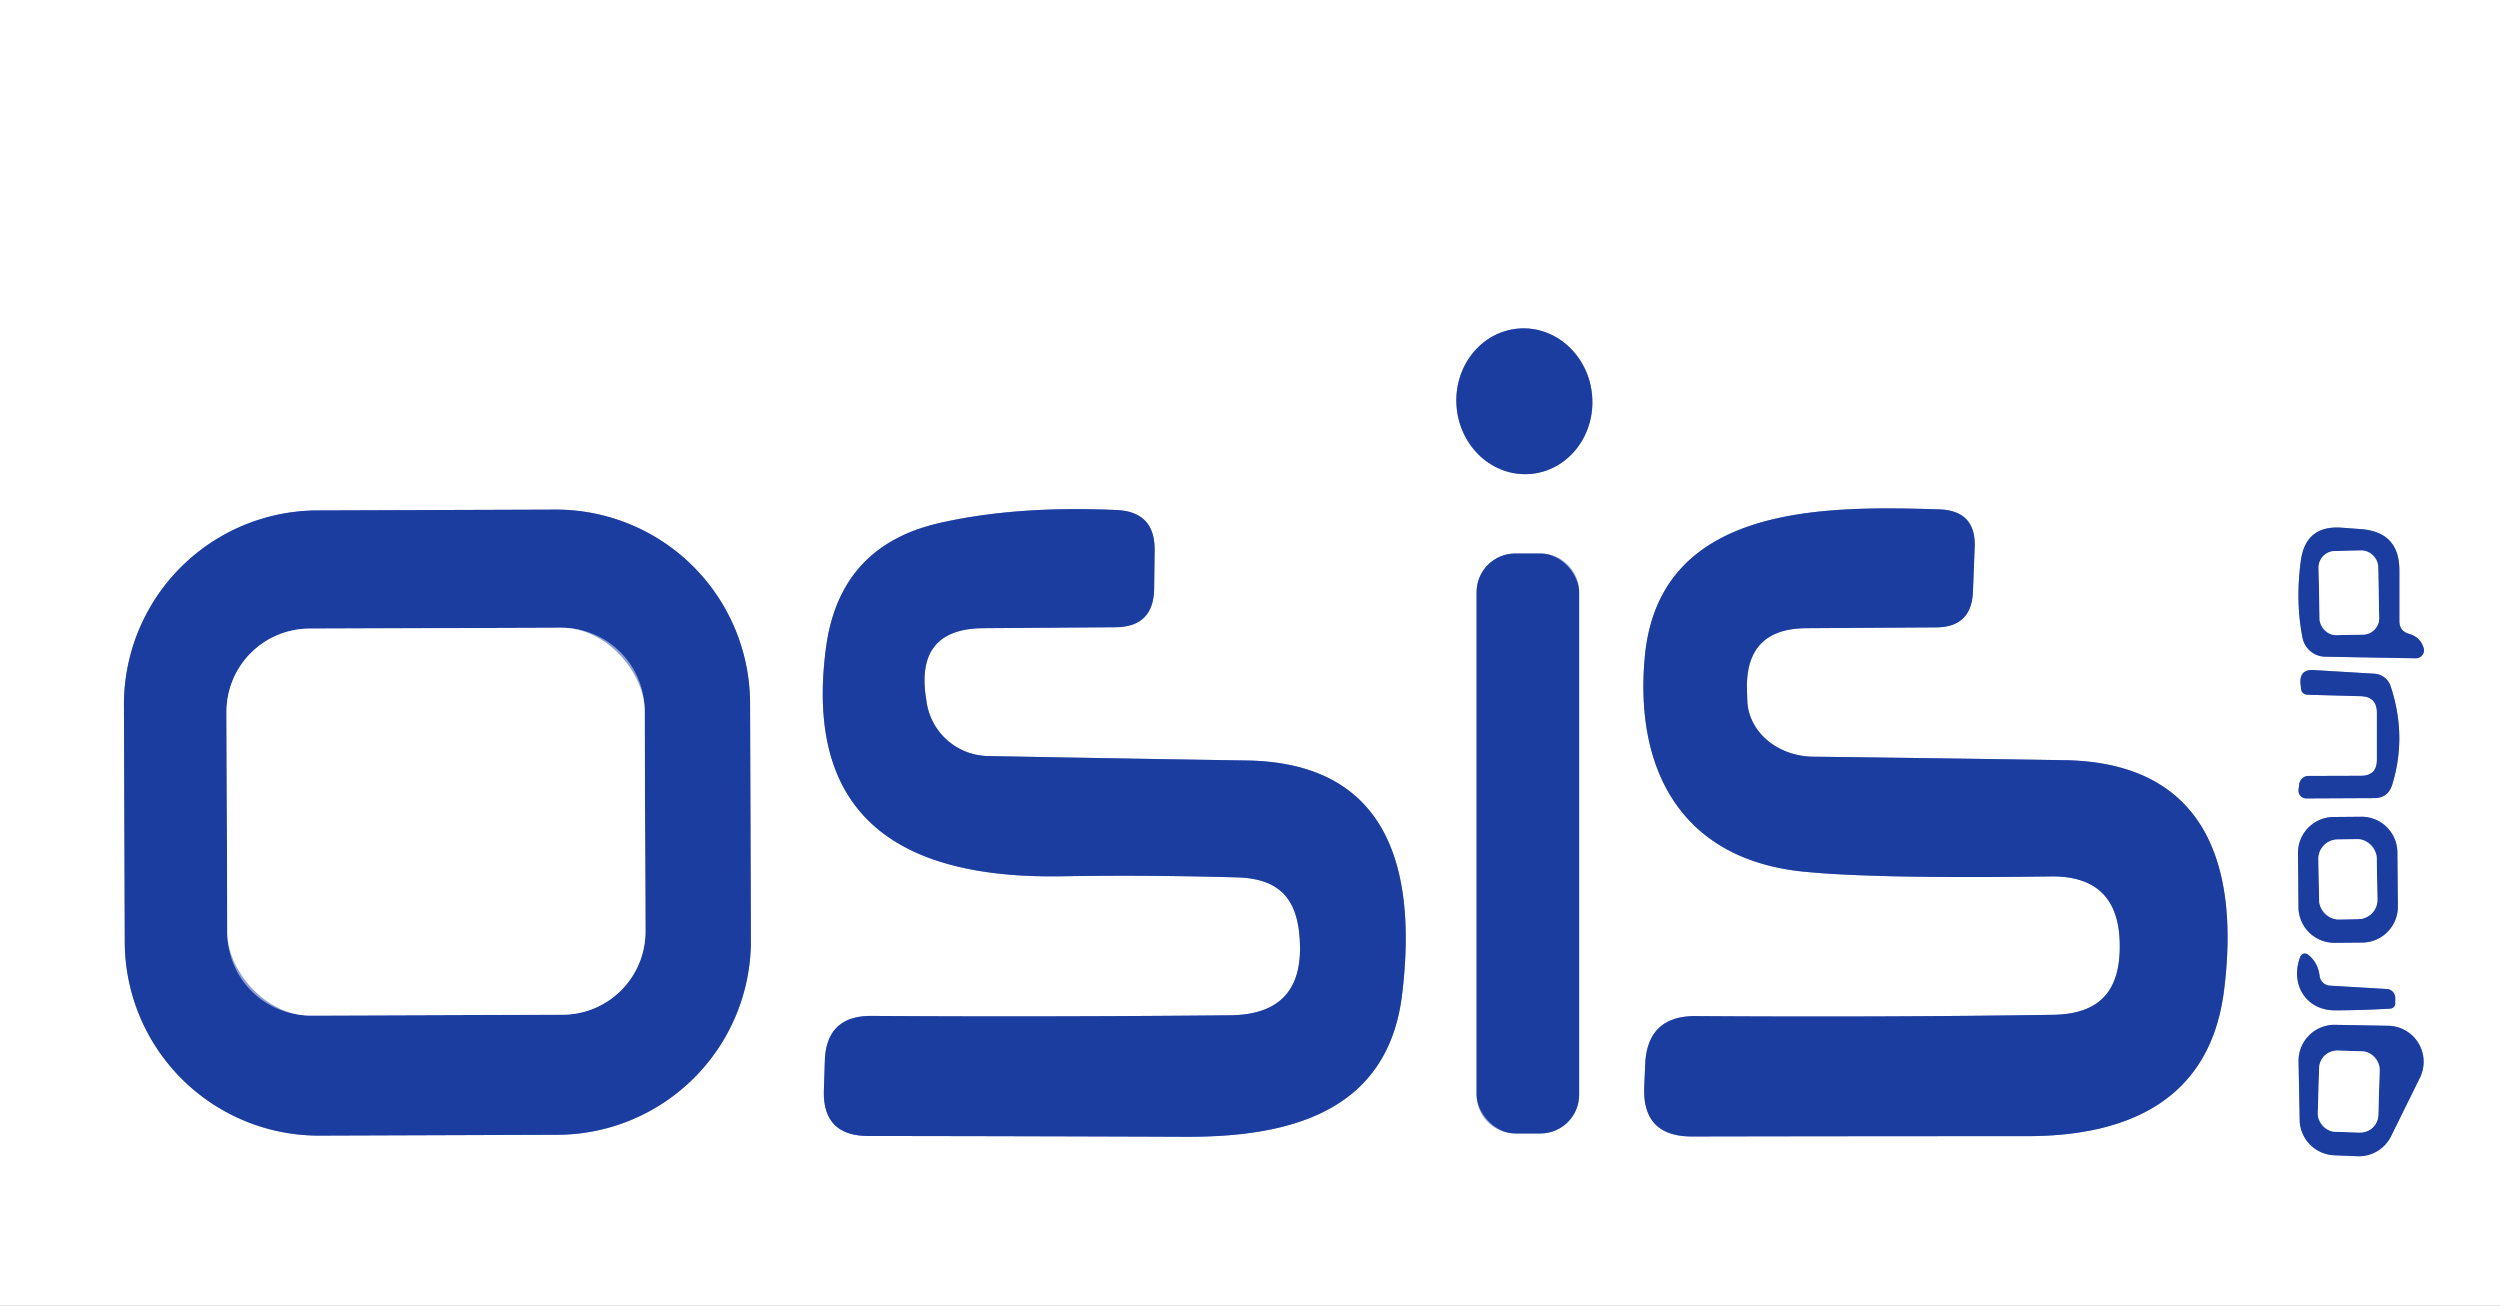 <?xml version="1.0" encoding="UTF-8" standalone="no"?>
<svg xmlns="http://www.w3.org/2000/svg" version="1.1" viewBox="0.00 0.00 157.00 82.00">
  <rect x="0.00" y="0.00" width="157.00" height="82.00" fill="#808080" stroke="none"/>
  <g stroke-width="2.00" fill="none" stroke-linecap="butt">
    <path stroke="#8d9ed0" d="   M 96.113 29.764   A 4.58 4.27 85.2 0 0 99.985 24.843   A 4.58 4.27 85.2 0 0 95.347 20.636   A 4.58 4.27 85.2 0 0 91.475 25.557   A 4.58 4.27 85.2 0 0 96.113 29.764"></path>
    <path stroke="#8d9ed0" d="   M 47.104 44.151   A 12.19 12.19 0.0 0 0 34.871 32.004   L 19.931 32.056   A 12.19 12.19 0.0 0 0 7.784 44.289   L 7.836 59.169   A 12.19 12.19 0.0 0 0 20.069 71.316   L 35.008 71.264   A 12.19 12.19 0.0 0 0 47.156 59.031   L 47.104 44.151"></path>
    <path stroke="#8d9ed0" d="   M 58.18 44.02   L 58.12 43.61   Q 57.59 39.48 61.75 39.45   L 70.04 39.39   Q 72.45 39.38 72.48 36.96   L 72.51 34.56   Q 72.54 32.13 70.11 32.03   Q 63.78 31.75 58.98 32.85   Q 52.71 34.29 51.87 40.70   C 50.41 51.77 57.10 55.20 66.71 55.03   Q 71.91 54.94 77.69 55.10   C 80.53 55.18 81.59 56.62 81.64 59.43   Q 81.72 63.71 77.27 63.76   Q 65.85 63.87 54.72 63.80   Q 51.89 63.79 51.80 66.62   L 51.74 68.46   Q 51.65 71.34 54.54 71.34   Q 64.49 71.35 74.46 71.39   C 80.86 71.41 87.14 69.91 88.05 62.47   C 88.95 55.06 87.52 47.91 78.31 47.76   Q 70.10 47.63 62.05 47.48   A 3.97 3.97 0.0 0 1 58.18 44.02"></path>
    <path stroke="#8d9ed0" d="   M 133.12 59.24   C 133.18 62.16 131.93 63.68 128.95 63.73   Q 118.22 63.89 106.50 63.81   Q 103.46 63.79 103.32 66.82   L 103.26 68.24   Q 103.12 71.38 106.27 71.37   Q 116.73 71.35 127.25 71.35   C 133.44 71.36 138.79 69.23 139.67 62.19   C 140.63 54.57 138.68 47.89 129.66 47.74   Q 122.10 47.62 113.85 47.52   A 4.19 3.63 -0.4 0 1 109.73 44.00   L 109.71 43.31   Q 109.60 39.47 113.44 39.45   L 121.58 39.40   Q 123.81 39.39 123.90 37.17   L 124.01 34.37   Q 124.10 32.07 121.79 31.99   C 114.65 31.77 104.16 31.61 103.29 41.29   C 102.65 48.35 105.60 53.97 113.27 54.74   Q 117.72 55.19 128.78 55.04   Q 133.04 54.98 133.12 59.24"></path>
    <path stroke="#8d9ed0" d="   M 150.68 38.98   L 150.68 35.83   Q 150.69 33.41 148.27 33.23   L 147.07 33.14   Q 144.79 32.97 144.49 35.23   Q 144.15 37.79 144.60 40.06   A 1.48 1.47 84.6 0 0 146.02 41.24   L 151.71 41.34   A 0.51 0.50 -8.9 0 0 152.20 40.68   Q 151.99 40.01 151.30 39.81   Q 150.67 39.63 150.68 38.98"></path>
    <path stroke="#8d9ed0" d="   M 99.17 37.19   A 2.43 2.43 0.0 0 0 96.74 34.76   L 95.16 34.76   A 2.43 2.43 0.0 0 0 92.73 37.19   L 92.73 68.75   A 2.43 2.43 0.0 0 0 95.16 71.18   L 96.74 71.18   A 2.43 2.43 0.0 0 0 99.17 68.75   L 99.17 37.19"></path>
    <path stroke="#8d9ed0" d="   M 149.27 47.73   Q 149.26 48.72 148.27 48.72   L 144.97 48.73   A 0.60 0.58 -86.1 0 0 144.39 49.25   L 144.35 49.59   A 0.49 0.48 -86.3 0 0 144.83 50.14   L 149.10 50.12   Q 149.97 50.12 150.23 49.28   Q 151.17 46.22 150.13 43.09   A 1.14 1.14 0.0 0 0 149.12 42.31   L 145.29 42.08   Q 144.41 42.03 144.47 42.91   L 144.50 43.20   Q 144.53 43.62 144.95 43.63   L 148.26 43.72   Q 149.27 43.75 149.27 44.76   L 149.27 47.73"></path>
    <path stroke="#8d9ed0" d="   M 150.555 53.523   A 2.25 2.25 0.0 0 0 148.286 51.293   L 146.546 51.308   A 2.25 2.25 0.0 0 0 144.315 53.577   L 144.345 56.977   A 2.25 2.25 0.0 0 0 146.614 59.207   L 148.354 59.192   A 2.25 2.25 0.0 0 0 150.585 56.923   L 150.555 53.523"></path>
    <path stroke="#8d9ed0" d="   M 145.67 61.28   Q 145.57 60.44 144.94 59.95   A 0.31 0.31 0.0 0 0 144.46 60.08   C 143.81 61.74 144.76 63.46 146.66 63.45   Q 148.50 63.44 150.11 63.34   A 0.33 0.32 -2.7 0 0 150.42 63.01   L 150.42 62.67   A 0.56 0.56 0.0 0 0 149.89 62.11   L 146.33 61.90   A 0.70 0.70 0.0 0 1 145.67 61.28"></path>
    <path stroke="#8d9ed0" d="   M 151.97 67.68   A 2.26 2.26 0.0 0 0 149.99 64.42   L 146.64 64.36   A 2.26 2.26 0.0 0 0 144.35 66.66   L 144.42 70.33   A 2.26 2.26 0.0 0 0 146.58 72.55   L 148.03 72.61   A 2.26 2.26 0.0 0 0 150.16 71.35   L 151.97 67.68"></path>
    <path stroke="#8d9ed0" d="   M 40.486 44.624   A 5.22 5.22 0.0 0 0 35.248 39.422   L 19.428 39.478   A 5.22 5.22 0.0 0 0 14.226 44.716   L 14.274 58.576   A 5.22 5.22 0.0 0 0 19.512 63.778   L 35.332 63.722   A 5.22 5.22 0.0 0 0 40.534 58.484   L 40.486 44.624"></path>
    <path stroke="#8d9ed0" d="   M 149.349 35.584   A 1.03 1.03 0.0 0 0 148.299 34.574   L 146.619 34.607   A 1.03 1.03 0.0 0 0 145.609 35.656   L 145.671 38.876   A 1.03 1.03 0.0 0 0 146.721 39.886   L 148.4 39.853   A 1.03 1.03 0.0 0 0 149.411 38.804   L 149.349 35.584"></path>
    <path stroke="#8d9ed0" d="   M 149.257 53.888   A 1.21 1.21 0.0 0 0 148.026 52.7   L 146.786 52.721   A 1.21 1.21 0.0 0 0 145.598 53.952   L 145.643 56.552   A 1.21 1.21 0.0 0 0 146.874 57.74   L 148.114 57.719   A 1.21 1.21 0.0 0 0 149.302 56.488   L 149.257 53.888"></path>
    <path stroke="#8d9ed0" d="   M 149.441 67.187   A 1.13 1.13 0.0 0 0 148.345 66.024   L 146.806 65.978   A 1.13 1.13 0.0 0 0 145.643 67.074   L 145.559 69.913   A 1.13 1.13 0.0 0 0 146.655 71.076   L 148.194 71.122   A 1.13 1.13 0.0 0 0 149.357 70.026   L 149.441 67.187"></path>
  </g>
  <path fill="#ffffff" d="   M 0.00 0.00   L 157.00 0.00   L 157.00 82.00   L 0.00 82.00   L 0.00 0.00   Z   M 96.113 29.764   A 4.58 4.27 85.2 0 0 99.985 24.843   A 4.58 4.27 85.2 0 0 95.347 20.636   A 4.58 4.27 85.2 0 0 91.475 25.557   A 4.58 4.27 85.2 0 0 96.113 29.764   Z   M 47.104 44.151   A 12.19 12.19 0.0 0 0 34.871 32.004   L 19.931 32.056   A 12.19 12.19 0.0 0 0 7.784 44.289   L 7.836 59.169   A 12.19 12.19 0.0 0 0 20.069 71.316   L 35.008 71.264   A 12.19 12.19 0.0 0 0 47.156 59.031   L 47.104 44.151   Z   M 58.18 44.02   L 58.12 43.61   Q 57.59 39.48 61.75 39.45   L 70.04 39.39   Q 72.45 39.38 72.48 36.96   L 72.51 34.56   Q 72.54 32.13 70.11 32.03   Q 63.78 31.75 58.98 32.85   Q 52.71 34.29 51.87 40.70   C 50.41 51.77 57.10 55.20 66.71 55.03   Q 71.91 54.94 77.69 55.10   C 80.53 55.18 81.59 56.62 81.64 59.43   Q 81.72 63.71 77.27 63.76   Q 65.85 63.87 54.72 63.80   Q 51.89 63.79 51.80 66.62   L 51.74 68.46   Q 51.65 71.34 54.54 71.34   Q 64.49 71.35 74.46 71.39   C 80.86 71.41 87.14 69.91 88.05 62.47   C 88.95 55.06 87.52 47.91 78.31 47.76   Q 70.10 47.63 62.05 47.48   A 3.97 3.97 0.0 0 1 58.18 44.02   Z   M 133.12 59.24   C 133.18 62.16 131.93 63.68 128.95 63.73   Q 118.22 63.89 106.50 63.81   Q 103.46 63.79 103.32 66.82   L 103.26 68.24   Q 103.12 71.38 106.27 71.37   Q 116.73 71.35 127.25 71.35   C 133.44 71.36 138.79 69.23 139.67 62.19   C 140.63 54.57 138.68 47.89 129.66 47.74   Q 122.10 47.62 113.85 47.52   A 4.19 3.63 -0.4 0 1 109.73 44.00   L 109.71 43.31   Q 109.60 39.47 113.44 39.45   L 121.58 39.40   Q 123.81 39.39 123.90 37.17   L 124.01 34.37   Q 124.10 32.07 121.79 31.99   C 114.65 31.77 104.16 31.61 103.29 41.29   C 102.65 48.35 105.60 53.97 113.27 54.74   Q 117.72 55.19 128.78 55.04   Q 133.04 54.98 133.12 59.24   Z   M 150.68 38.98   L 150.68 35.83   Q 150.69 33.41 148.27 33.23   L 147.07 33.14   Q 144.79 32.97 144.49 35.23   Q 144.15 37.79 144.60 40.06   A 1.48 1.47 84.6 0 0 146.02 41.24   L 151.71 41.34   A 0.51 0.50 -8.9 0 0 152.20 40.68   Q 151.99 40.01 151.30 39.81   Q 150.67 39.63 150.68 38.98   Z   M 99.17 37.19   A 2.43 2.43 0.0 0 0 96.74 34.76   L 95.16 34.76   A 2.43 2.43 0.0 0 0 92.73 37.19   L 92.73 68.75   A 2.43 2.43 0.0 0 0 95.16 71.18   L 96.74 71.18   A 2.43 2.43 0.0 0 0 99.17 68.75   L 99.17 37.19   Z   M 149.27 47.73   Q 149.26 48.72 148.27 48.72   L 144.97 48.73   A 0.60 0.58 -86.1 0 0 144.39 49.25   L 144.35 49.59   A 0.49 0.48 -86.3 0 0 144.83 50.14   L 149.10 50.12   Q 149.97 50.12 150.23 49.28   Q 151.17 46.22 150.13 43.09   A 1.14 1.14 0.0 0 0 149.12 42.31   L 145.29 42.08   Q 144.41 42.03 144.47 42.91   L 144.50 43.20   Q 144.53 43.62 144.95 43.63   L 148.26 43.72   Q 149.27 43.75 149.27 44.76   L 149.27 47.73   Z   M 150.555 53.523   A 2.25 2.25 0.0 0 0 148.286 51.293   L 146.546 51.308   A 2.25 2.25 0.0 0 0 144.315 53.577   L 144.345 56.977   A 2.25 2.25 0.0 0 0 146.614 59.207   L 148.354 59.192   A 2.25 2.25 0.0 0 0 150.585 56.923   L 150.555 53.523   Z   M 145.67 61.28   Q 145.57 60.44 144.94 59.95   A 0.31 0.31 0.0 0 0 144.46 60.08   C 143.81 61.74 144.76 63.46 146.66 63.45   Q 148.50 63.44 150.11 63.34   A 0.33 0.32 -2.7 0 0 150.42 63.01   L 150.42 62.67   A 0.56 0.56 0.0 0 0 149.89 62.11   L 146.33 61.90   A 0.70 0.70 0.0 0 1 145.67 61.28   Z   M 151.97 67.68   A 2.26 2.26 0.0 0 0 149.99 64.42   L 146.64 64.36   A 2.26 2.26 0.0 0 0 144.35 66.66   L 144.42 70.33   A 2.26 2.26 0.0 0 0 146.58 72.55   L 148.03 72.61   A 2.26 2.26 0.0 0 0 150.16 71.35   L 151.97 67.68   Z"></path>
  <ellipse fill="#1b3da0" cx="0.00" cy="0.00" transform="translate(95.73,25.20) rotate(85.2)" rx="4.58" ry="4.27"></ellipse>
  <path fill="#1b3da0" d="   M 47.156 59.031   A 12.19 12.19 0.0 0 1 35.008 71.264   L 20.069 71.316   A 12.19 12.19 0.0 0 1 7.836 59.169   L 7.784 44.289   A 12.19 12.19 0.0 0 1 19.931 32.056   L 34.871 32.004   A 12.19 12.19 0.0 0 1 47.104 44.151   L 47.156 59.031   Z   M 40.486 44.624   A 5.22 5.22 0.0 0 0 35.248 39.422   L 19.428 39.478   A 5.22 5.22 0.0 0 0 14.226 44.716   L 14.274 58.576   A 5.22 5.22 0.0 0 0 19.512 63.778   L 35.332 63.722   A 5.22 5.22 0.0 0 0 40.534 58.484   L 40.486 44.624   Z"></path>
  <path fill="#1b3da0" d="   M 58.18 44.02   A 3.97 3.97 0.0 0 0 62.05 47.48   Q 70.10 47.63 78.31 47.76   C 87.52 47.91 88.95 55.06 88.05 62.47   C 87.14 69.91 80.86 71.41 74.46 71.39   Q 64.49 71.35 54.54 71.34   Q 51.65 71.34 51.74 68.46   L 51.80 66.62   Q 51.89 63.79 54.72 63.80   Q 65.85 63.87 77.27 63.76   Q 81.72 63.71 81.64 59.43   C 81.59 56.62 80.53 55.18 77.69 55.10   Q 71.91 54.94 66.71 55.03   C 57.10 55.20 50.41 51.77 51.87 40.70   Q 52.71 34.29 58.98 32.85   Q 63.78 31.75 70.11 32.03   Q 72.54 32.13 72.51 34.56   L 72.48 36.96   Q 72.45 39.38 70.04 39.39   L 61.75 39.45   Q 57.59 39.48 58.12 43.61   L 58.18 44.02   Z"></path>
  <path fill="#1b3da0" d="   M 133.12 59.24   Q 133.04 54.98 128.78 55.04   Q 117.72 55.19 113.27 54.74   C 105.60 53.97 102.65 48.35 103.29 41.29   C 104.16 31.61 114.65 31.77 121.79 31.99   Q 124.10 32.07 124.01 34.37   L 123.90 37.17   Q 123.81 39.39 121.58 39.40   L 113.44 39.45   Q 109.60 39.47 109.71 43.31   L 109.73 44.00   A 4.19 3.63 -0.4 0 0 113.85 47.52   Q 122.10 47.62 129.66 47.74   C 138.68 47.89 140.63 54.57 139.67 62.19   C 138.79 69.23 133.44 71.36 127.25 71.35   Q 116.73 71.35 106.27 71.37   Q 103.12 71.38 103.26 68.24   L 103.32 66.82   Q 103.46 63.79 106.50 63.81   Q 118.22 63.89 128.95 63.73   C 131.93 63.68 133.18 62.16 133.12 59.24   Z"></path>
  <path fill="#1b3da0" d="   M 151.30 39.81   Q 151.99 40.01 152.20 40.68   A 0.51 0.50 -8.9 0 1 151.71 41.34   L 146.02 41.24   A 1.48 1.47 84.6 0 1 144.60 40.06   Q 144.15 37.79 144.49 35.23   Q 144.79 32.97 147.07 33.14   L 148.27 33.23   Q 150.69 33.41 150.68 35.83   L 150.68 38.98   Q 150.67 39.63 151.30 39.81   Z   M 149.349 35.584   A 1.03 1.03 0.0 0 0 148.299 34.574   L 146.619 34.607   A 1.03 1.03 0.0 0 0 145.609 35.656   L 145.671 38.876   A 1.03 1.03 0.0 0 0 146.721 39.886   L 148.4 39.853   A 1.03 1.03 0.0 0 0 149.411 38.804   L 149.349 35.584   Z"></path>
  <rect fill="#ffffff" x="-1.87" y="-2.64" transform="translate(147.51,37.23) rotate(-1.1)" width="3.74" height="5.28" rx="1.03"></rect>
  <rect fill="#1b3da0" x="92.73" y="34.76" width="6.44" height="36.42" rx="2.43"></rect>
  <rect fill="#ffffff" x="-13.13" y="-12.15" transform="translate(27.38,51.60) rotate(-0.2)" width="26.26" height="24.30" rx="5.22"></rect>
  <path fill="#1b3da0" d="   M 148.26 43.72   L 144.95 43.63   Q 144.53 43.62 144.50 43.20   L 144.47 42.91   Q 144.41 42.03 145.29 42.08   L 149.12 42.31   A 1.14 1.14 0.0 0 1 150.13 43.09   Q 151.17 46.22 150.23 49.28   Q 149.97 50.12 149.10 50.12   L 144.83 50.14   A 0.49 0.48 -86.3 0 1 144.35 49.59   L 144.39 49.25   A 0.60 0.58 -86.1 0 1 144.97 48.73   L 148.27 48.72   Q 149.26 48.72 149.27 47.73   L 149.27 44.76   Q 149.27 43.75 148.26 43.72   Z"></path>
  <path fill="#1b3da0" d="   M 150.585 56.923   A 2.25 2.25 0.0 0 1 148.354 59.192   L 146.614 59.207   A 2.25 2.25 0.0 0 1 144.345 56.977   L 144.315 53.577   A 2.25 2.25 0.0 0 1 146.546 51.308   L 148.286 51.293   A 2.25 2.25 0.0 0 1 150.555 53.523   L 150.585 56.923   Z   M 149.257 53.888   A 1.21 1.21 0.0 0 0 148.026 52.7   L 146.786 52.721   A 1.21 1.21 0.0 0 0 145.598 53.952   L 145.643 56.552   A 1.21 1.21 0.0 0 0 146.874 57.74   L 148.114 57.719   A 1.21 1.21 0.0 0 0 149.302 56.488   L 149.257 53.888   Z"></path>
  <rect fill="#ffffff" x="-1.83" y="-2.51" transform="translate(147.45,55.22) rotate(-1.0)" width="3.66" height="5.02" rx="1.21"></rect>
  <path fill="#1b3da0" d="   M 146.33 61.90   L 149.89 62.11   A 0.56 0.56 0.0 0 1 150.42 62.67   L 150.42 63.01   A 0.33 0.32 -2.7 0 1 150.11 63.34   Q 148.50 63.44 146.66 63.45   C 144.76 63.46 143.81 61.74 144.46 60.08   A 0.31 0.31 0.0 0 1 144.94 59.95   Q 145.57 60.44 145.67 61.28   A 0.70 0.70 0.0 0 0 146.33 61.90   Z"></path>
  <path fill="#1b3da0" d="   M 151.97 67.68   L 150.16 71.35   A 2.26 2.26 0.0 0 1 148.03 72.61   L 146.58 72.55   A 2.26 2.26 0.0 0 1 144.42 70.33   L 144.35 66.66   A 2.26 2.26 0.0 0 1 146.64 64.36   L 149.99 64.42   A 2.26 2.26 0.0 0 1 151.97 67.68   Z   M 149.441 67.187   A 1.13 1.13 0.0 0 0 148.345 66.024   L 146.806 65.978   A 1.13 1.13 0.0 0 0 145.643 67.074   L 145.559 69.913   A 1.13 1.13 0.0 0 0 146.655 71.076   L 148.194 71.122   A 1.13 1.13 0.0 0 0 149.357 70.026   L 149.441 67.187   Z"></path>
  <rect fill="#ffffff" x="-1.90" y="-2.55" transform="translate(147.50,68.55) rotate(1.7)" width="3.80" height="5.10" rx="1.13"></rect>
</svg>
